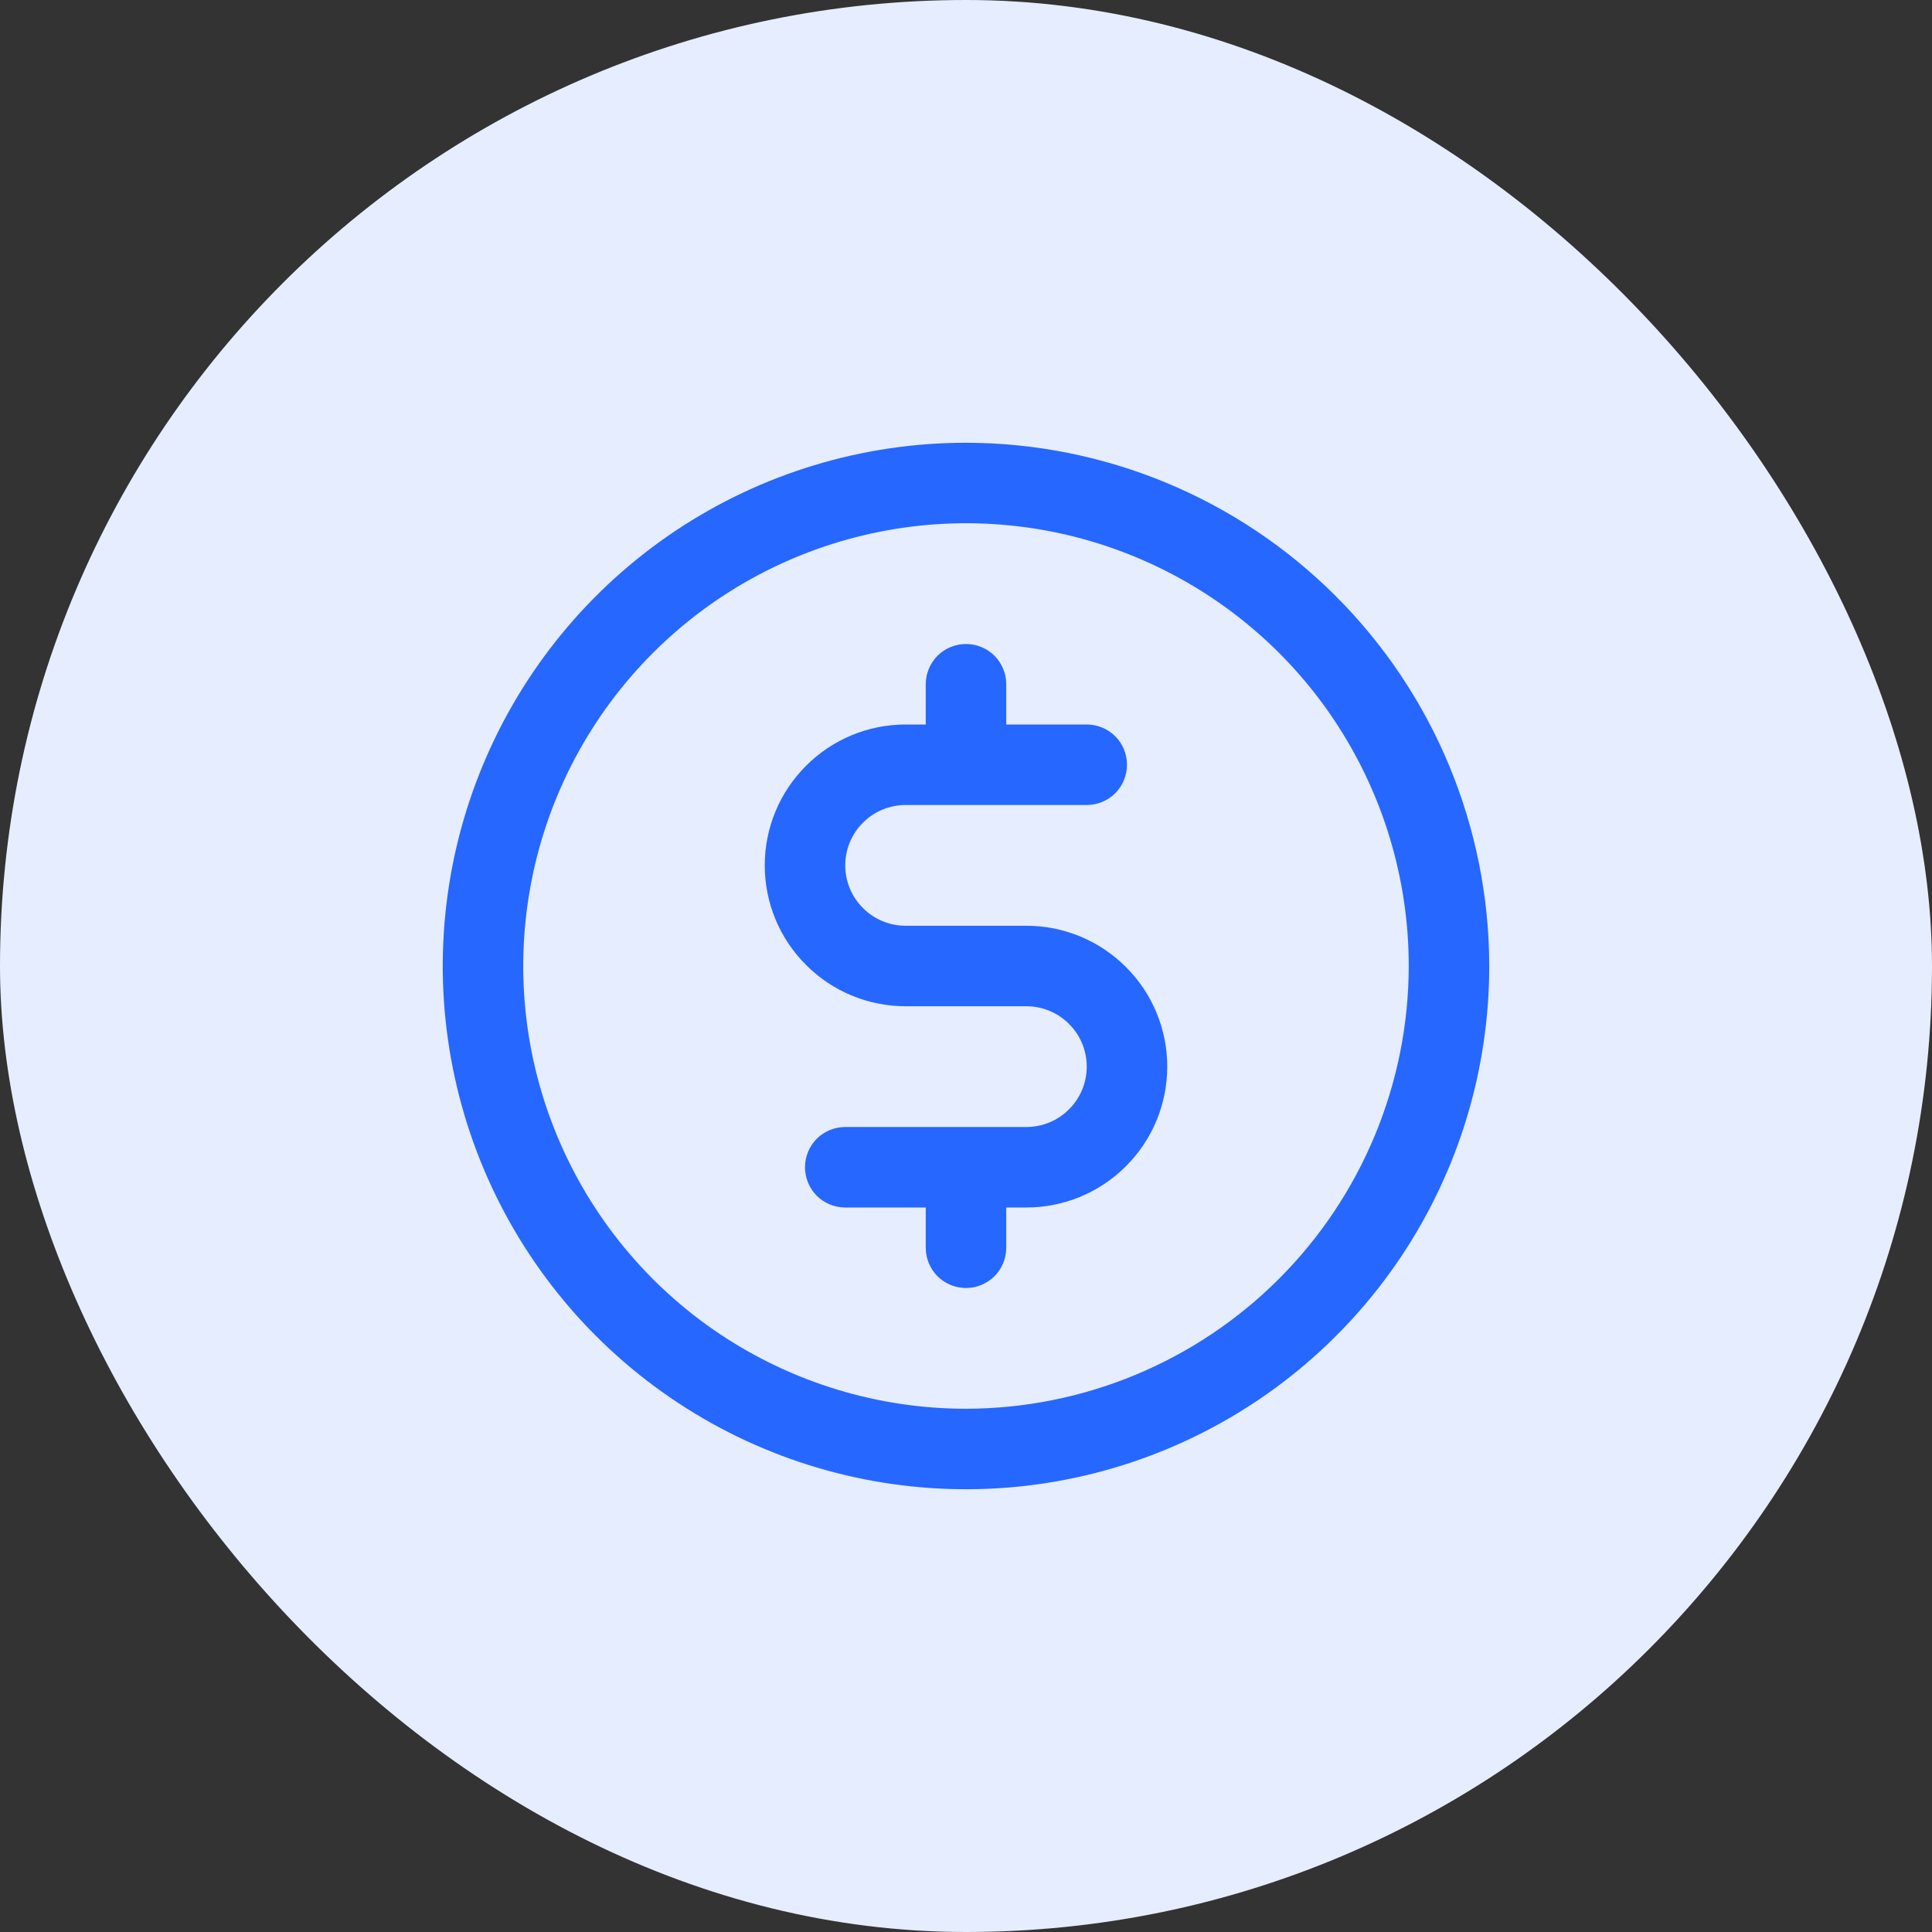 <svg width="24" height="24" viewBox="0 0 24 24" fill="none" xmlns="http://www.w3.org/2000/svg">
<rect x="0" y="0" width="24" height="24" fill="#333333" stroke="none"/>
<rect width="24" height="24" rx="12" fill="#E6EDFF"/>
<path d="M12 5.5C10.714 5.5 9.458 5.881 8.389 6.595C7.32 7.31 6.487 8.325 5.995 9.513C5.503 10.7 5.374 12.007 5.625 13.268C5.876 14.529 6.495 15.687 7.404 16.596C8.313 17.505 9.471 18.124 10.732 18.375C11.993 18.626 13.3 18.497 14.487 18.005C15.675 17.513 16.69 16.68 17.405 15.611C18.119 14.542 18.5 13.286 18.5 12C18.498 10.277 17.813 8.624 16.594 7.406C15.376 6.187 13.723 5.502 12 5.5ZM12 17.5C10.912 17.5 9.849 17.177 8.944 16.573C8.04 15.969 7.335 15.11 6.919 14.105C6.502 13.1 6.393 11.994 6.606 10.927C6.818 9.86 7.342 8.88 8.111 8.111C8.88 7.342 9.86 6.818 10.927 6.606C11.994 6.393 13.1 6.502 14.105 6.919C15.11 7.335 15.969 8.04 16.573 8.944C17.177 9.849 17.5 10.912 17.5 12C17.498 13.458 16.918 14.856 15.887 15.887C14.856 16.918 13.458 17.498 12 17.5ZM14.5 13.25C14.5 13.714 14.316 14.159 13.987 14.487C13.659 14.816 13.214 15 12.75 15H12.5V15.5C12.5 15.633 12.447 15.76 12.354 15.854C12.26 15.947 12.133 16 12 16C11.867 16 11.74 15.947 11.646 15.854C11.553 15.76 11.5 15.633 11.5 15.5V15H10.5C10.367 15 10.24 14.947 10.146 14.854C10.053 14.76 10 14.633 10 14.5C10 14.367 10.053 14.24 10.146 14.146C10.24 14.053 10.367 14 10.5 14H12.75C12.949 14 13.14 13.921 13.28 13.78C13.421 13.64 13.5 13.449 13.5 13.25C13.5 13.051 13.421 12.86 13.28 12.72C13.14 12.579 12.949 12.5 12.75 12.5H11.25C10.786 12.5 10.341 12.316 10.013 11.987C9.684 11.659 9.5 11.214 9.5 10.75C9.5 10.286 9.684 9.841 10.013 9.513C10.341 9.184 10.786 9 11.25 9H11.5V8.5C11.5 8.367 11.553 8.24 11.646 8.146C11.74 8.053 11.867 8 12 8C12.133 8 12.26 8.053 12.354 8.146C12.447 8.24 12.5 8.367 12.5 8.5V9H13.5C13.633 9 13.76 9.053 13.854 9.146C13.947 9.24 14 9.367 14 9.5C14 9.633 13.947 9.76 13.854 9.854C13.76 9.947 13.633 10 13.5 10H11.25C11.051 10 10.86 10.079 10.72 10.22C10.579 10.36 10.5 10.551 10.5 10.75C10.5 10.949 10.579 11.14 10.72 11.28C10.86 11.421 11.051 11.5 11.25 11.5H12.75C13.214 11.5 13.659 11.684 13.987 12.013C14.316 12.341 14.5 12.786 14.5 13.25Z" fill="#2667FF"/>
</svg>
